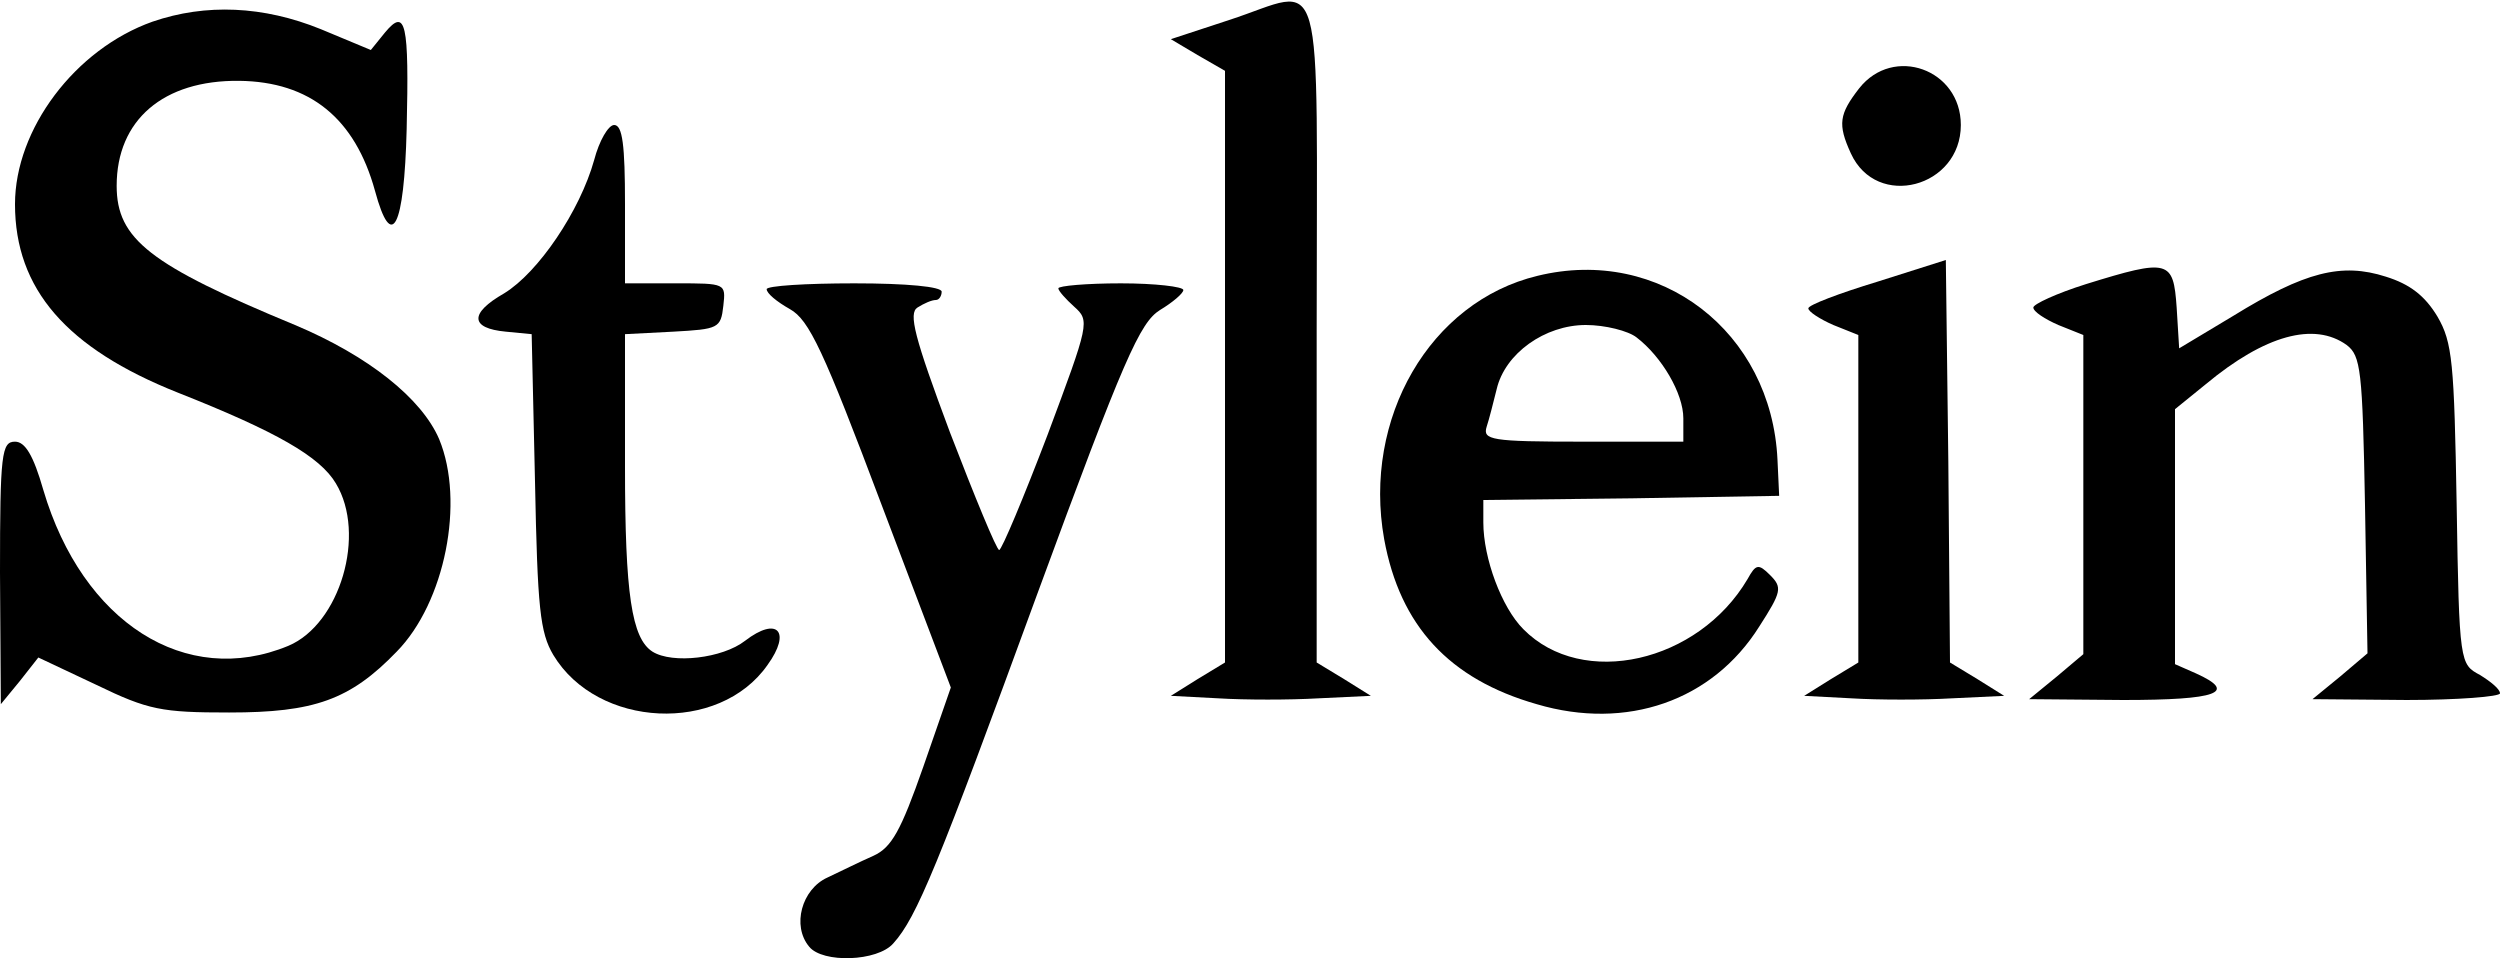 <?xml version="1.0" standalone="no"?>
<!DOCTYPE svg PUBLIC "-//W3C//DTD SVG 20010904//EN"
 "http://www.w3.org/TR/2001/REC-SVG-20010904/DTD/svg10.dtd">
<svg version="1.0" xmlns="http://www.w3.org/2000/svg"
 width="300pt" height="115pt" viewBox="0 0 300 115"
 preserveAspectRatio="xMidYMid meet">
<g transform="translate(0,115) scale(0.1,-0.1)"
fill="#000000" stroke="none">
<path d="M1475 1126 l-70 -23 32 -19 33 -19 0 -355 0 -355 -33 -20 -32 -20 57
-3 c32 -2 86 -2 120 0 l63 3 -32 20 -33 20 0 398 c0 454 12 411 -105 373z"/>
<path d="M183 1124 c-93 -33 -165 -129 -165 -219 0 -102 62 -173 195 -226 119
-47 171 -77 190 -109 37 -61 5 -169 -57 -195 -123 -51 -247 28 -294 187 -12
42 -22 58 -34 58 -16 0 -18 -14 -18 -157 l1 -158 23 28 22 28 70 -33 c62 -30
78 -33 159 -33 102 0 145 15 201 73 58 59 82 180 51 255 -21 49 -85 100 -173
137 -174 72 -214 103 -214 167 0 79 56 127 147 126 85 -1 139 -45 163 -132 20
-74 35 -45 38 74 3 128 -1 146 -26 116 l-17 -21 -60 25 c-69 28 -138 31 -202
9z"/>
<path d="M2231 1044 c-24 -31 -26 -43 -10 -78 31 -68 132 -41 132 34 0 67 -81
96 -122 44z"/>
<path d="M713 958 c-17 -61 -67 -135 -108 -160 -42 -24 -41 -42 2 -46 l31 -3
4 -177 c3 -152 6 -181 22 -208 53 -88 199 -95 257 -12 29 40 12 59 -27 29 -27
-21 -87 -28 -111 -13 -25 16 -33 69 -33 222 l0 159 58 3 c54 3 57 4 60 31 3
27 3 27 -57 27 l-61 0 0 95 c0 71 -3 95 -13 95 -7 0 -18 -19 -24 -42z"/>
<path d="M2253 812 c-46 -14 -83 -28 -83 -32 0 -4 14 -13 30 -20 l30 -12 0
-197 0 -196 -33 -20 -32 -20 57 -3 c32 -2 86 -2 120 0 l63 3 -32 20 -33 20 -2
241 -3 242 -82 -26z"/>
<path d="M1845 819 c-129 -31 -210 -171 -184 -316 19 -104 78 -168 183 -198
108 -32 211 4 267 93 27 42 28 47 13 62 -14 14 -17 13 -27 -5 -59 -100 -198
-132 -269 -60 -26 26 -48 85 -48 128 l0 27 178 2 177 3 -2 43 c-7 154 -141
257 -288 221z m119 -74 c30 -23 56 -67 56 -97 l0 -28 -121 0 c-110 0 -120 2
-115 18 3 9 8 29 12 45 10 43 58 77 107 77 23 0 51 -7 61 -15z"/>
<path d="M2503 809 c-35 -11 -63 -24 -63 -28 0 -5 14 -14 30 -21 l30 -12 0
-192 0 -191 -32 -27 -33 -27 113 -1 c113 0 138 9 87 32 l-25 11 0 153 0 153
37 30 c71 59 130 75 169 47 17 -13 19 -30 22 -192 l3 -178 -33 -28 -33 -27
113 -1 c61 0 112 4 112 8 0 5 -11 14 -24 22 -24 13 -25 13 -28 204 -3 171 -5
195 -23 226 -15 25 -33 39 -62 48 -53 17 -97 6 -183 -47 l-65 -39 -3 49 c-4
57 -9 59 -109 28z"/>
<path d="M920 803 c0 -5 12 -15 28 -24 23 -13 40 -49 110 -235 l83 -219 -33
-95 c-27 -77 -38 -97 -60 -107 -16 -7 -40 -19 -55 -26 -31 -14 -43 -58 -22
-83 16 -20 82 -18 101 4 28 31 53 92 173 420 104 283 123 325 147 340 15 9 28
20 28 24 0 4 -34 8 -75 8 -41 0 -75 -3 -75 -6 0 -3 9 -13 19 -22 19 -17 18
-20 -32 -154 -29 -76 -55 -138 -58 -138 -3 0 -29 63 -59 141 -43 115 -50 143
-39 150 8 5 17 9 22 9 4 0 7 5 7 10 0 6 -42 10 -105 10 -58 0 -105 -3 -105 -7z"/>
</g>
</svg>
